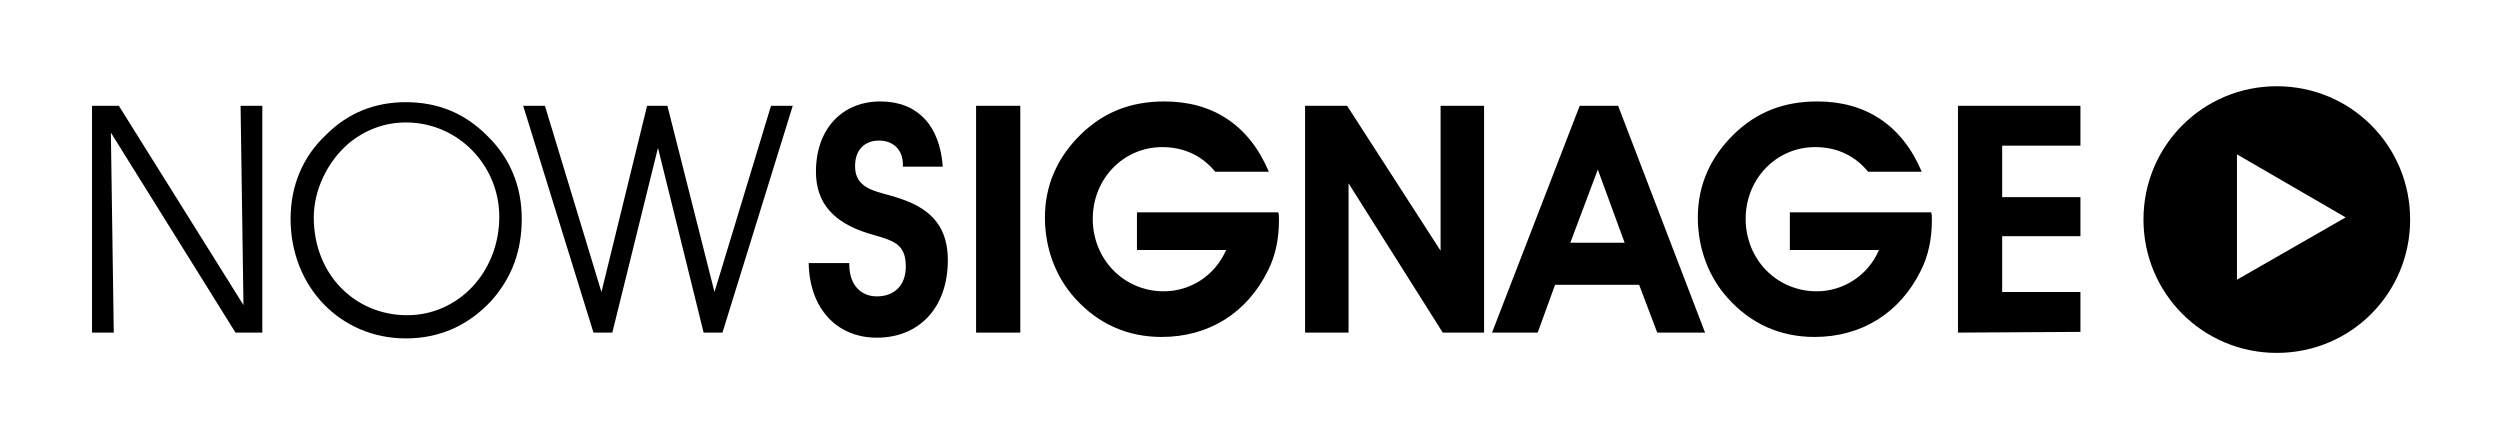 <svg xmlns="http://www.w3.org/2000/svg" width="345" height="60" viewBox="0 0 345 60" fill="none"><path d="M33.2 14.6H36.2V45.9H32.5L15.3 18.3L15.7 45.9H12.7V14.6H16.4L33.6 42.1L33.2 14.6Z" fill="black"></path><path d="M45.001 18.6C48.001 15.6 51.701 14.1 56.001 14.1C60.401 14.1 64.101 15.6 67.201 18.7C70.401 21.8 72.001 25.7 72.001 30.2C72.001 34.7 70.601 38.3 67.901 41.4C64.701 44.9 60.701 46.7 56.001 46.7C47.001 46.7 40.101 39.6 40.101 30.2C40.101 25.6 41.801 21.6 45.001 18.6ZM56.201 43.5C63.201 43.5 68.901 37.6 68.901 29.9C68.901 22.9 63.301 16.9 56.001 16.9C53.101 16.9 50.401 17.9 48.101 19.8C45.201 22.3 43.301 26.2 43.301 30C43.301 37.9 49.001 43.5 56.201 43.5Z" fill="black"></path><path d="M98.6 40.3L106.4 14.6H109.4L99.7 45.9H97.1L90.8 20.4L84.5 45.9H81.9L72.2 14.6H75.2L83 40.3L89.3 14.6H92.1L98.6 40.3Z" fill="black"></path><path d="M117.201 36.1V36.5C117.201 39.2 118.701 40.9 121.001 40.9C123.501 40.9 125.001 39.3 125.001 36.8C125.001 33.5 123.201 33.2 119.801 32.2C115.001 30.7 112.601 28 112.601 23.7C112.601 17.8 116.201 14 121.501 14C126.601 14 129.701 17.3 130.101 23H124.601V22.7C124.601 20.7 123.301 19.4 121.301 19.4C119.301 19.4 118.001 20.7 118.001 22.9C118.001 23.8 118.201 24.5 118.701 25.1C119.901 26.5 122.001 26.6 124.501 27.5C128.801 29 130.801 31.6 130.801 35.9C130.801 42.4 126.901 46.6 121.001 46.6C115.501 46.6 111.701 42.6 111.601 36.3H117.201V36.1Z" fill="black"></path><path d="M134.7 14.6H140.8V45.9H134.7V14.6Z" fill="black"></path><path d="M176.5 30.3C176.5 33 176 35.3 175 37.3C172.1 43.2 166.8 46.5 160.3 46.5C155.6 46.5 151.5 44.7 148.3 41.1C145.7 38.2 144.2 34.3 144.2 30C144.2 25.6 145.9 21.7 149.2 18.5C152.3 15.5 156 14 160.7 14C167.4 14 172.4 17.3 175.1 23.7H167.7C165.9 21.5 163.4 20.3 160.4 20.3C155 20.3 150.8 24.7 150.8 30.2C150.8 35.8 155.1 40.2 160.6 40.2C164.3 40.2 167.7 38 169.2 34.5H156.9V29.3H176.4C176.5 29.6 176.5 29.9 176.5 30.3Z" fill="black"></path><path d="M180.101 45.9V14.6H185.901L198.801 34.6V14.6H204.801V45.9H199.101L186.101 25.3V45.9H180.101Z" fill="black"></path><path d="M212.2 45.9H205.9L218 14.6H223.3L235.3 45.9H228.7L226.2 39.3H214.6L212.2 45.9ZM220.5 23.4L216.7 33.5H224.2L220.5 23.4Z" fill="black"></path><path d="M266.6 30.3C266.6 33 266.1 35.3 265.1 37.3C262.2 43.2 256.9 46.5 250.4 46.5C245.7 46.5 241.6 44.7 238.4 41.1C235.8 38.2 234.3 34.3 234.3 30C234.3 25.6 236 21.7 239.3 18.5C242.4 15.5 246.1 14 250.8 14C257.5 14 262.5 17.3 265.2 23.7H257.8C256 21.5 253.5 20.3 250.5 20.3C245.1 20.3 240.9 24.7 240.9 30.2C240.9 35.8 245.2 40.2 250.7 40.2C254.4 40.2 257.8 38 259.3 34.5H247V29.3H266.5C266.6 29.6 266.6 29.9 266.6 30.3Z" fill="black"></path><path d="M270.2 45.9V14.6H287.1V20.1H276.3V27.2H287.1V32.6H276.3V40.3H287.1V45.8L270.2 45.9Z" fill="black"></path><path d="M314.2 11.9C304 11.9 295.8 20.1 295.8 30.3C295.8 40.5 304 48.7 314.2 48.7C324.4 48.7 332.6 40.5 332.6 30.3C332.6 20.1 324.4 11.9 314.2 11.9ZM308.7 38.6V21.3L323.7 30L308.7 38.6Z" fill="black"></path></svg>